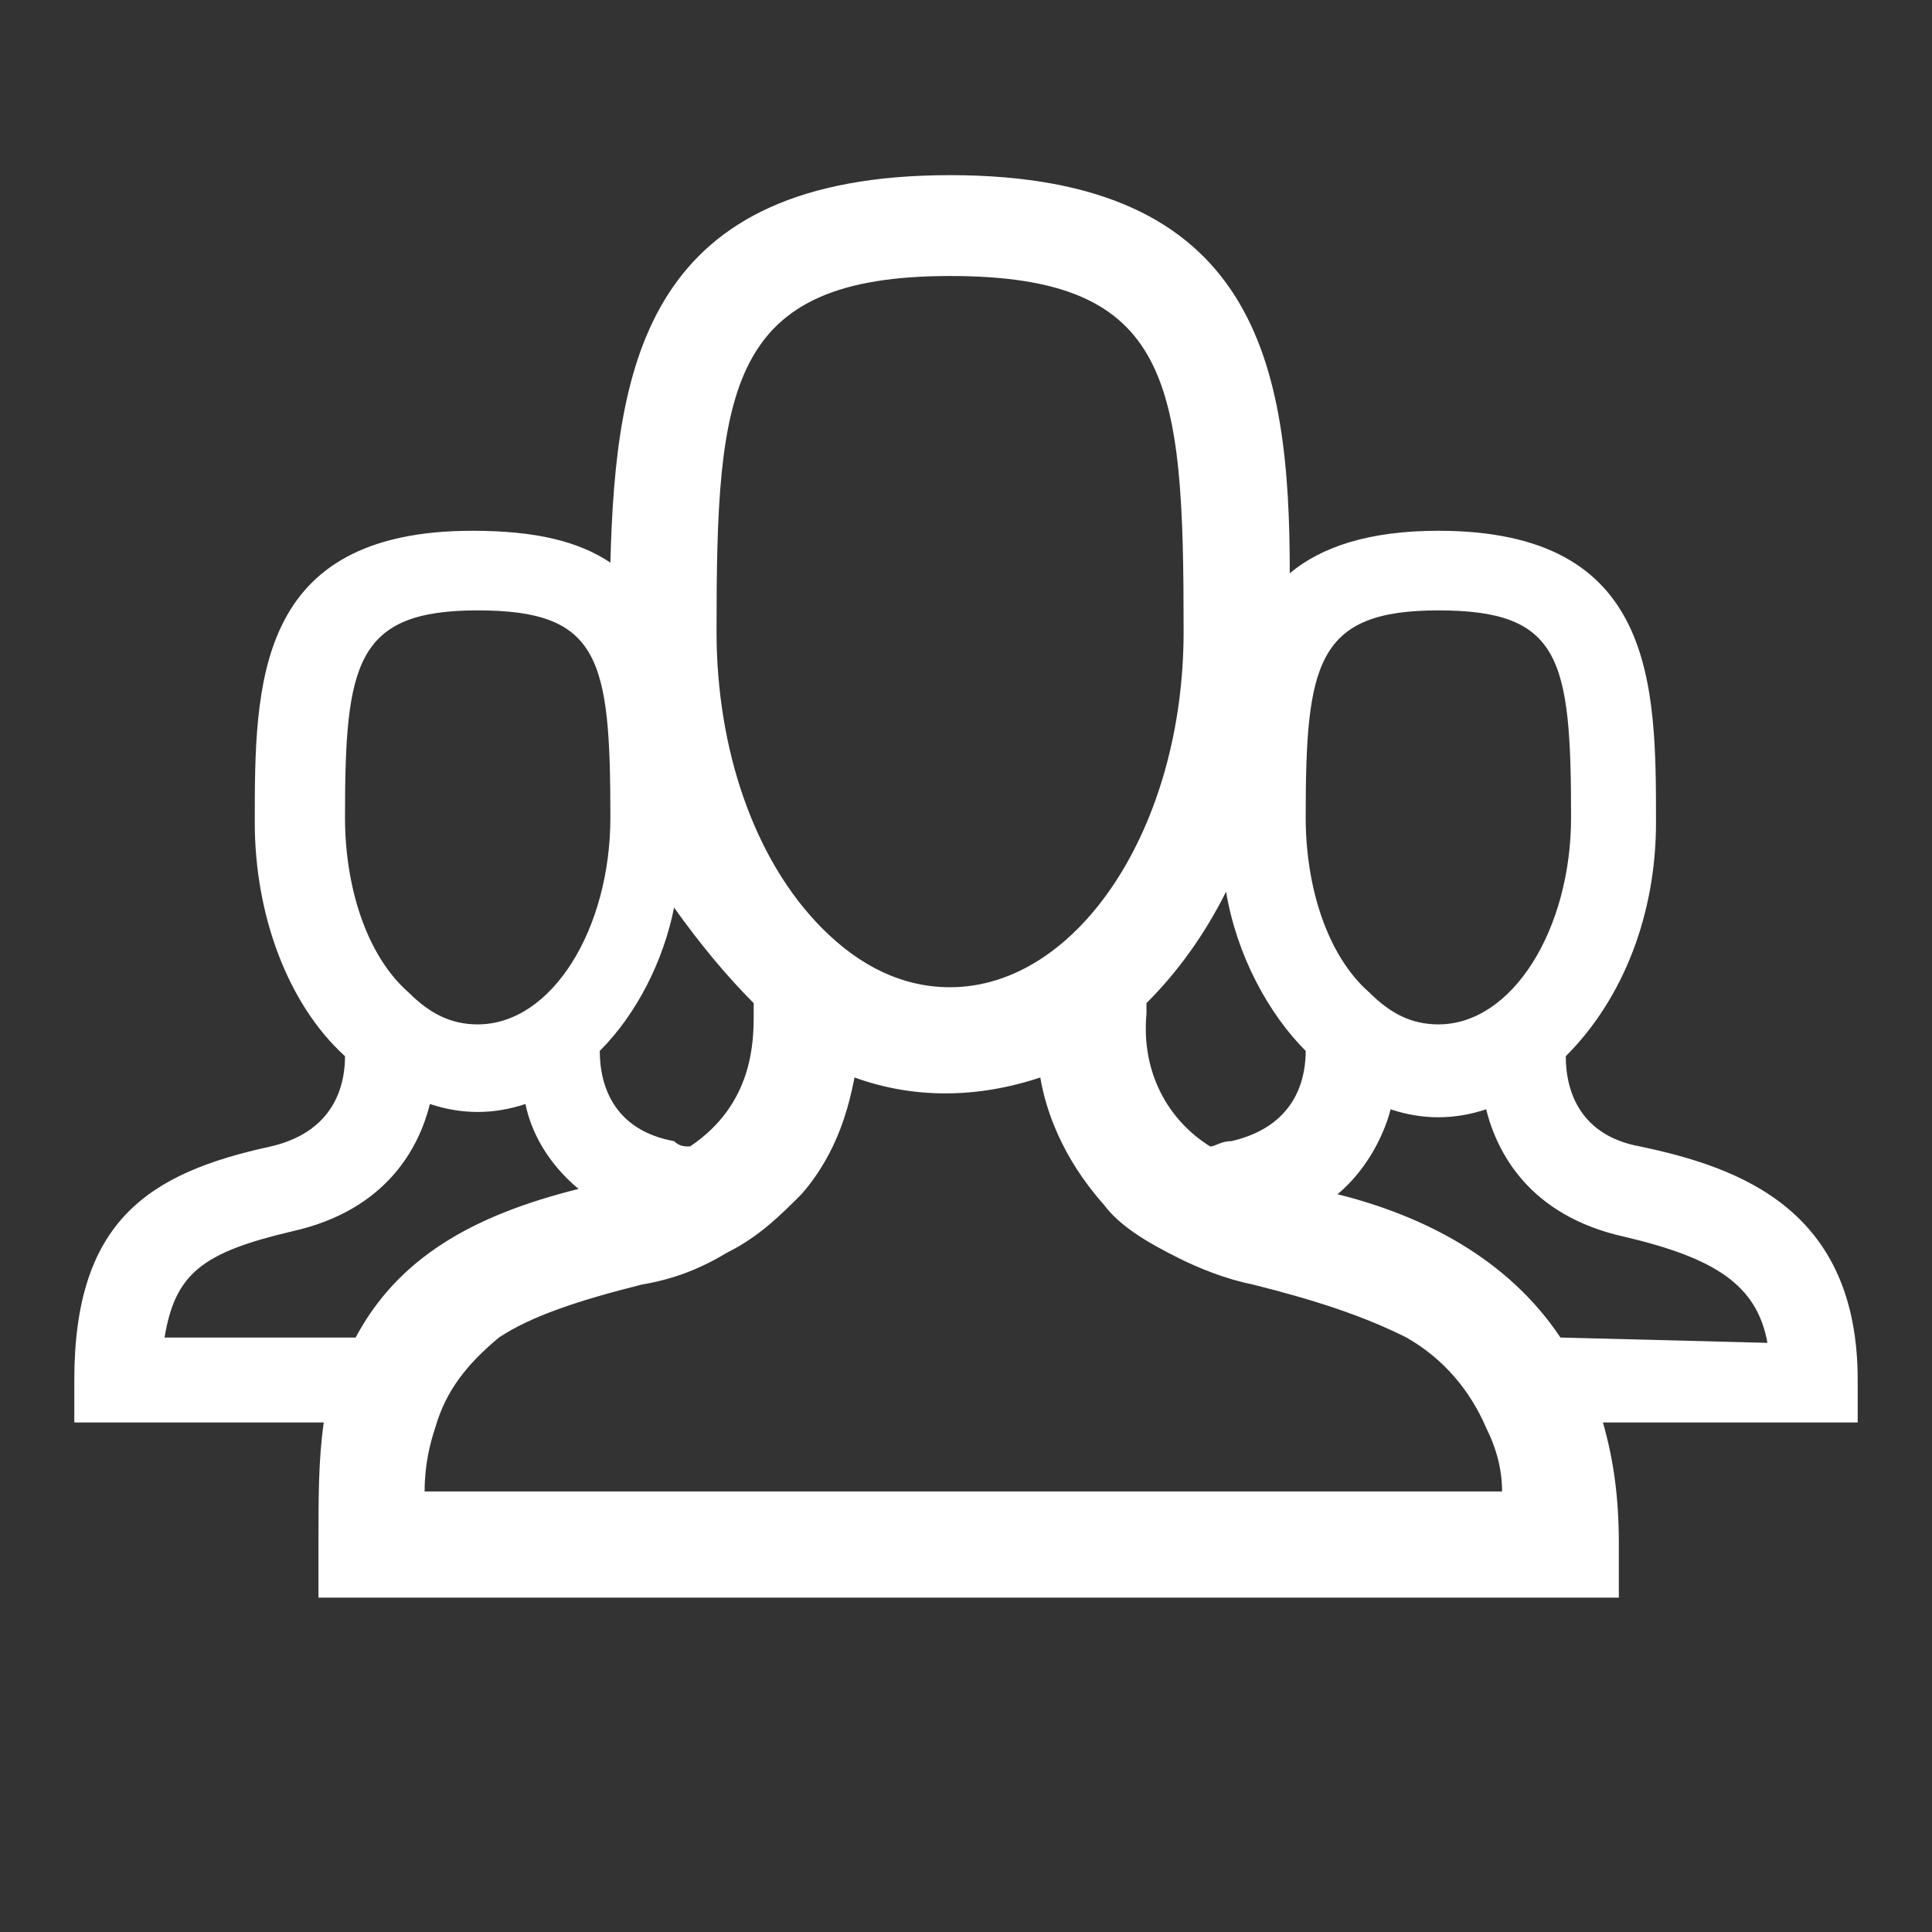 <?xml version="1.0" encoding="utf-8"?>
<!-- Generator: Adobe Illustrator 25.0.0, SVG Export Plug-In . SVG Version: 6.00 Build 0)  -->
<svg version="1.1" id="Laag_1" xmlns="http://www.w3.org/2000/svg" xmlns:xlink="http://www.w3.org/1999/xlink" x="0px" y="0px"
	 viewBox="0 0 36.4 36.4" style="enable-background:new 0 0 36.4 36.4;" xml:space="preserve">
<rect x="0" y="0" width="36.4" height="36.4" fill="#333333" stroke="none"/>
<style type="text/css">
	.st0{fill:#FFFFFF;}
</style>
<g>
	<g>
		<path class="st0" d="M35,26c0-3.2-2.2-4-4.1-4.4c-1.1-0.2-1.4-1-1.4-1.7l0,0c1.1-1.1,1.7-2.7,1.7-4.4c0-2.6,0-5.5-4.1-5.5
			c-1.3,0-2.2,0.3-2.8,0.8c0-3.9-0.6-7.5-6.4-7.5c-5.7,0-6.3,3.5-6.4,7.3c-0.6-0.4-1.4-0.6-2.6-0.6c-4.1,0-4.1,2.9-4.1,5.5
			c0,1.7,0.6,3.4,1.7,4.4l0,0c0,0.4-0.1,1.4-1.4,1.7C2.8,22.1,1.4,23,1.4,26v0.8h4.7C6,27.5,6,28.2,6,29.1v1h24.5v-1
			c0-0.9-0.1-1.6-0.3-2.3H35V26z M24.6,15.4c0-2.9,0.2-3.9,2.5-3.9s2.5,0.9,2.5,3.9c0,2.1-1.1,3.9-2.5,3.9c-0.5,0-0.9-0.2-1.3-0.6
			C25,18,24.6,16.7,24.6,15.4L24.6,15.4z M23.1,16.8c0.2,1.2,0.8,2.3,1.5,3l0,0c0,0.4-0.1,1.4-1.4,1.7c-0.2,0-0.3,0.1-0.4,0.1
			c-0.8-0.5-1.3-1.4-1.2-2.5v-0.2C22.2,18.3,22.7,17.6,23.1,16.8 M13.5,11.9c0-4.6,0.2-6.7,4.4-6.7s4.4,2,4.4,6.7
			c0,3.7-2,6.7-4.4,6.7c-0.9,0-1.7-0.4-2.4-1.1C14.2,16.2,13.5,14.1,13.5,11.9L13.5,11.9z M14.2,18.9v0.2c0,0.5,0,1.7-1.2,2.5
			c-0.1,0-0.2,0-0.3-0.1c-1.1-0.2-1.4-1-1.4-1.7l0,0c0.7-0.7,1.2-1.7,1.4-2.7C13.2,17.8,13.7,18.4,14.2,18.9 M6.5,15.4L6.5,15.4
			c0-2.9,0.2-3.9,2.5-3.9s2.5,0.9,2.5,3.9c0,2.1-1.1,3.9-2.5,3.9c-0.5,0-0.9-0.2-1.3-0.6C6.9,18,6.5,16.7,6.5,15.4 M6.7,25.2H3.1
			c0.2-1.2,0.7-1.6,2.4-2c1.8-0.4,2.4-1.6,2.6-2.4c0.6,0.2,1.2,0.2,1.8,0c0.1,0.5,0.4,1.1,1,1.6C8.9,22.9,7.5,23.7,6.7,25.2 M8,28.1
			c0-0.5,0.1-0.9,0.2-1.2c0.2-0.7,0.6-1.2,1.2-1.7c0.6-0.4,1.5-0.7,2.7-1c0.6-0.1,1.1-0.3,1.6-0.6c0.6-0.3,1-0.7,1.4-1.1
			c0.7-0.8,0.9-1.7,1-2.2c1.1,0.4,2.3,0.4,3.5,0c0.1,0.6,0.4,1.5,1.2,2.4c0.3,0.4,0.8,0.7,1.4,1c0.4,0.2,0.9,0.4,1.4,0.5
			c1.2,0.3,2.1,0.6,2.9,1c0.7,0.4,1.2,1,1.5,1.7c0.2,0.4,0.3,0.8,0.3,1.2C28.3,28.1,8,28.1,8,28.1z M29.4,25.2
			c-1-1.5-2.6-2.3-4.2-2.7c0.6-0.5,0.9-1.2,1-1.6c0.6,0.2,1.2,0.2,1.8,0c0.2,0.8,0.8,2,2.6,2.4c1.7,0.4,2.5,0.9,2.7,2L29.4,25.2
			L29.4,25.2z"/>
	</g>
</g>
</svg>
